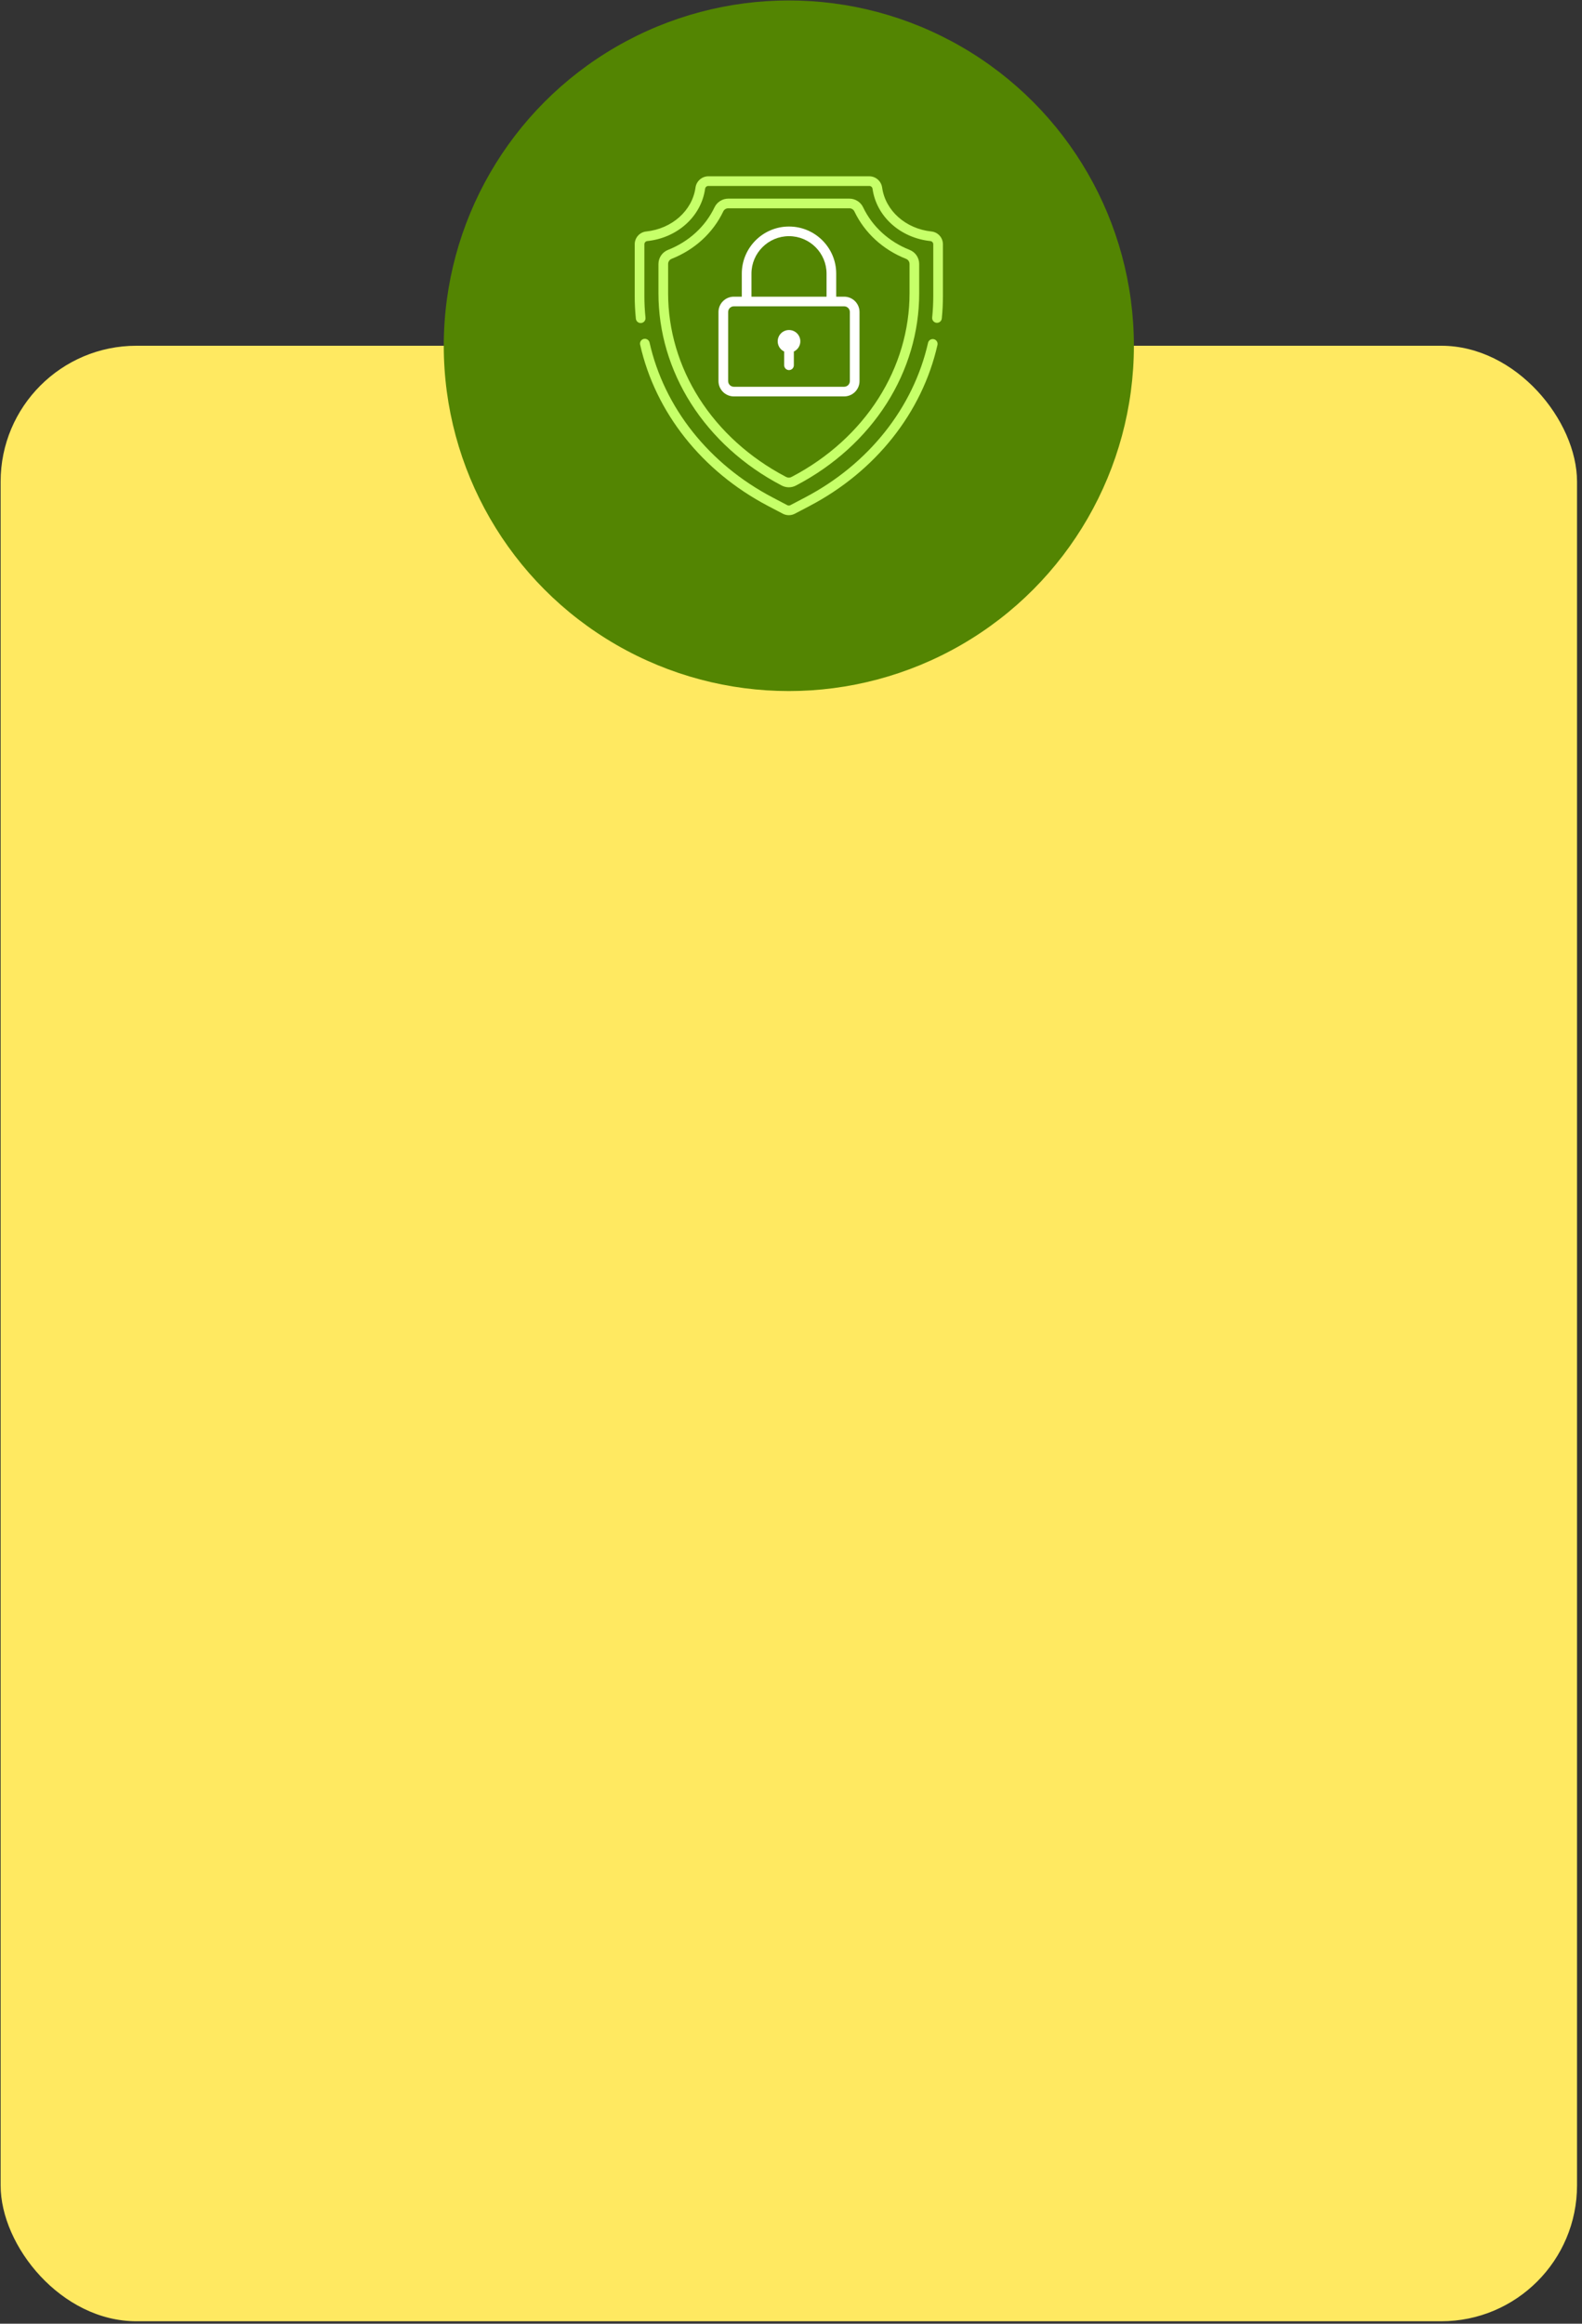 <?xml version="1.0" encoding="UTF-8"?> <svg xmlns="http://www.w3.org/2000/svg" width="233" height="342" viewBox="0 0 233 342" fill="none"><rect x="0" y="0" width="233" height="342" fill="#333333" stroke="none"/> <rect x="0.092" y="50.887" width="232.176" height="290.755" rx="20" fill="#FFE961"></rect> <circle cx="116.18" cy="50.887" r="50.821" fill="#538502"></circle> <path d="M115.496 51.739V53.76C115.496 54.152 115.815 54.47 116.208 54.47C116.601 54.47 116.919 54.152 116.919 53.76V51.739C117.483 51.472 117.874 50.901 117.874 50.237C117.874 49.319 117.128 48.574 116.208 48.574C115.287 48.574 114.541 49.319 114.541 50.237C114.541 50.901 114.932 51.472 115.496 51.739Z" fill="white"></path> <path d="M115.044 71.415L115.134 71.462C115.462 71.633 115.821 71.719 116.18 71.719C116.539 71.719 116.898 71.633 117.225 71.462L117.315 71.415C122.831 68.523 127.42 64.364 130.587 59.387C133.723 54.459 135.381 48.856 135.381 43.184V38.858C135.381 37.932 134.826 37.115 133.967 36.776C130.903 35.566 128.472 33.339 127.12 30.505C126.753 29.734 125.958 29.235 125.096 29.235H107.264C106.402 29.235 105.607 29.733 105.239 30.505C103.888 33.339 101.456 35.566 98.393 36.776C97.534 37.115 96.978 37.932 96.978 38.858V43.184C96.978 48.856 98.636 54.459 101.773 59.387C104.94 64.364 109.529 68.523 115.044 71.415ZM98.402 43.184V38.858C98.402 38.518 98.604 38.219 98.916 38.096C102.316 36.754 105.018 34.275 106.525 31.114C106.657 30.835 106.948 30.655 107.264 30.655H125.096C125.412 30.655 125.702 30.835 125.835 31.114C127.342 34.275 130.044 36.754 133.443 38.096C133.756 38.219 133.958 38.519 133.958 38.858V43.184C133.958 48.586 132.377 53.926 129.385 58.626C126.351 63.394 121.949 67.381 116.654 70.158L116.563 70.205C116.323 70.331 116.037 70.331 115.796 70.205L115.706 70.158C110.411 67.381 106.009 63.394 102.974 58.626C99.983 53.926 98.402 48.586 98.402 43.184Z" fill="#C6FF69"></path> <path d="M137.535 49.92C137.151 49.834 136.77 50.074 136.684 50.456C134.517 60.021 127.916 68.315 118.575 73.213L116.404 74.352C116.264 74.425 116.097 74.425 115.956 74.352L113.786 73.213C104.429 68.308 97.826 59.999 95.668 50.417C95.582 50.034 95.201 49.794 94.817 49.88C94.434 49.966 94.193 50.345 94.279 50.728C96.529 60.717 103.397 69.37 113.123 74.47L115.294 75.608C115.572 75.754 115.876 75.826 116.18 75.826C116.484 75.826 116.789 75.754 117.066 75.608L119.237 74.47C128.948 69.378 135.813 60.739 138.072 50.769C138.159 50.386 137.918 50.007 137.535 49.92Z" fill="#C6FF69"></path> <path d="M137.188 34.07C133.388 33.67 130.4 31.009 129.922 27.6C129.79 26.658 128.978 25.947 128.034 25.947H104.325C103.381 25.947 102.569 26.658 102.437 27.6C101.959 31.009 98.971 33.67 95.171 34.07C94.209 34.171 93.482 34.983 93.482 35.957V43.58C93.482 44.688 93.54 45.808 93.653 46.909C93.691 47.274 94 47.546 94.361 47.546C94.385 47.546 94.409 47.545 94.434 47.542C94.825 47.502 95.109 47.153 95.069 46.764C94.961 45.71 94.906 44.639 94.906 43.58V35.957C94.906 35.715 95.088 35.506 95.321 35.482C99.771 35.013 103.277 31.853 103.846 27.797C103.881 27.548 104.082 27.367 104.325 27.367H128.034C128.276 27.367 128.478 27.548 128.512 27.797C129.081 31.853 132.587 35.013 137.038 35.482C137.271 35.506 137.453 35.715 137.453 35.957V43.58C137.453 44.628 137.399 45.688 137.293 46.731C137.253 47.121 137.538 47.469 137.929 47.509C138.32 47.549 138.669 47.264 138.709 46.874C138.82 45.784 138.876 44.676 138.876 43.58V35.957C138.876 34.983 138.15 34.171 137.188 34.07Z" fill="#C6FF69"></path> <path d="M124.329 58.344C125.577 58.344 126.592 57.331 126.592 56.086V45.922C126.592 44.677 125.577 43.665 124.329 43.665H123.159V40.276C123.159 36.451 120.04 33.34 116.206 33.34C112.372 33.34 109.253 36.451 109.253 40.276V43.665H108.083C106.836 43.665 105.82 44.677 105.82 45.922V56.086C105.82 57.331 106.836 58.344 108.083 58.344H124.329ZM110.677 40.276C110.677 37.234 113.157 34.76 116.206 34.76C119.256 34.76 121.736 37.234 121.736 40.276V43.665H110.677V40.276ZM107.243 56.086V45.922C107.243 45.46 107.62 45.084 108.083 45.084H124.329C124.792 45.084 125.169 45.46 125.169 45.922V56.086C125.169 56.548 124.792 56.924 124.329 56.924H108.083C107.62 56.924 107.243 56.548 107.243 56.086Z" fill="white"></path> </svg> 
